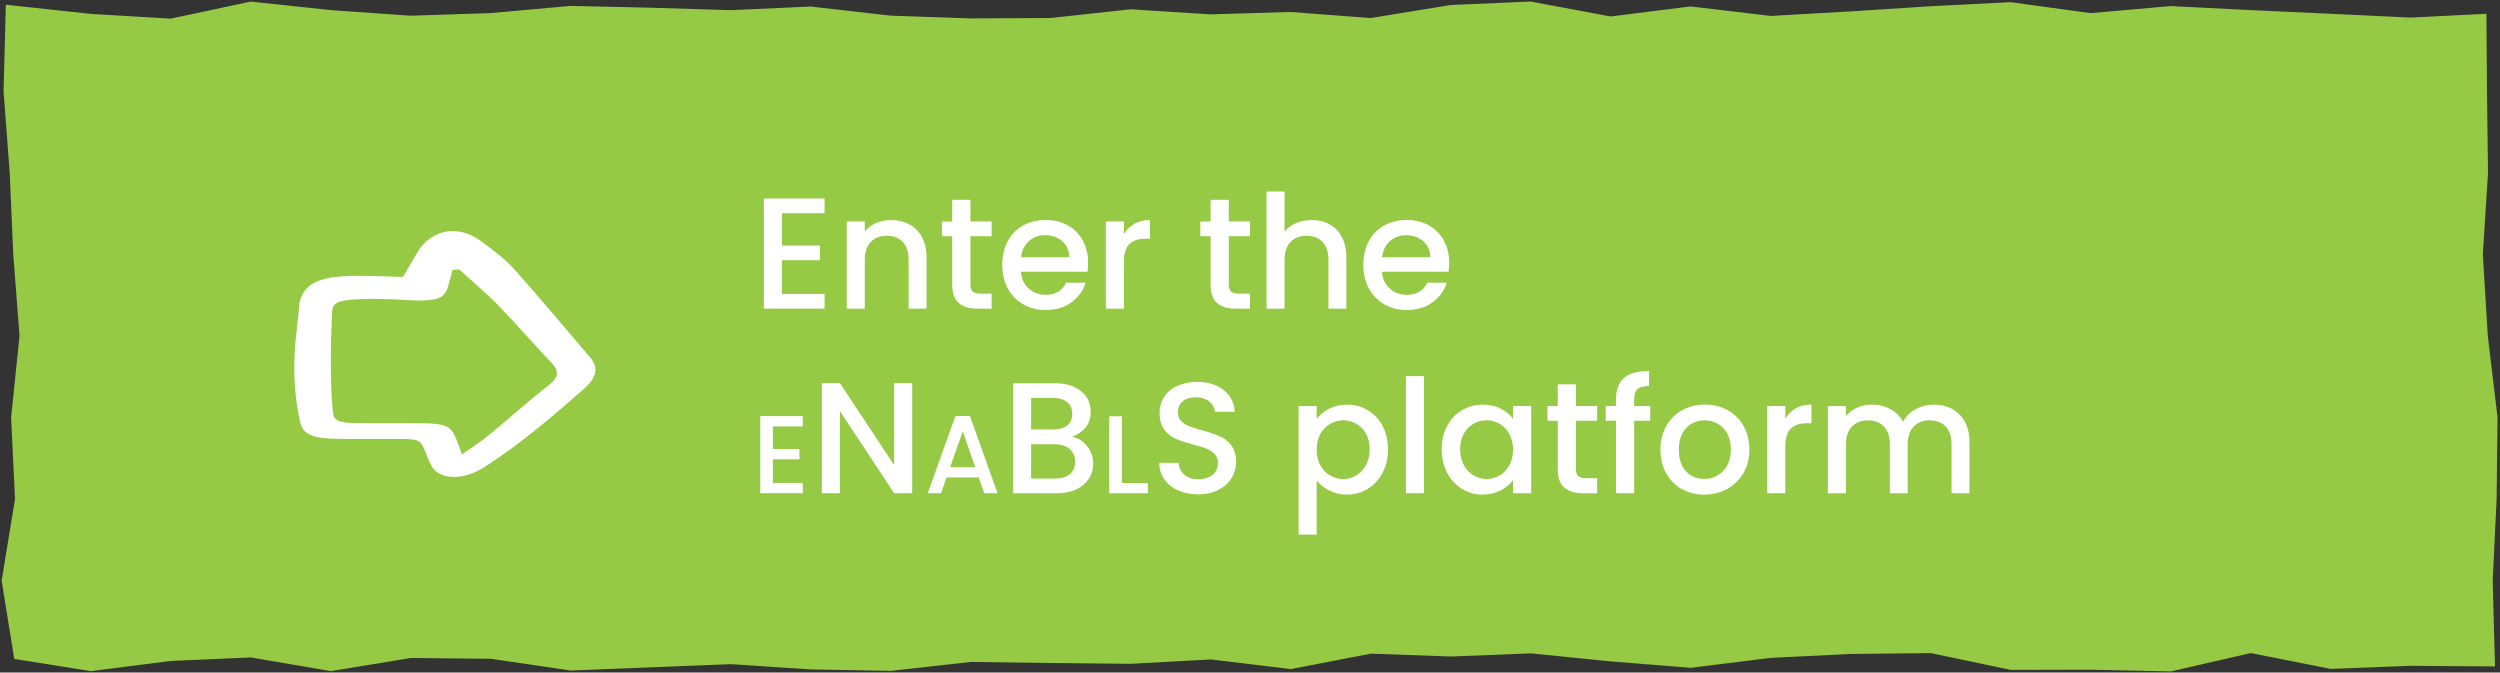 <?xml version="1.0" encoding="utf-8"?>
<!-- Generator: Adobe Illustrator 28.4.1, SVG Export Plug-In . SVG Version: 6.00 Build 0)  -->
<svg version="1.0" id="Layer_1" xmlns="http://www.w3.org/2000/svg" xmlns:xlink="http://www.w3.org/1999/xlink" x="0px" y="0px"
	 viewBox="0 0 427.98 115.13" style="enable-background:new 0 0 427.98 115.13;" xml:space="preserve">
<rect x="0" y="0" width="427.98" height="115.13" fill="#333333" stroke="none"/>
<style type="text/css">
	.st0{fill:#96C944;}
	.st1{fill:#FFFFFF;}
</style>
<g>
	<g>
		<polygon class="st0" points="427.12,114.09 412.71,113.98 399.01,114.51 385.32,111.8 371.63,114.94 357.93,114.65 344.24,114.68 
			330.55,111.81 316.85,111.95 303.16,112.62 289.46,114.32 275.77,113.23 262.07,111.85 248.38,112.39 234.69,111.9 220.99,114.54 
			207.3,112.89 193.61,113.64 179.91,113.5 166.22,113.32 152.52,114.85 138.83,114.6 125.13,113.7 111.44,114.24 97.74,114.79 
			84.04,112.78 70.35,112.64 56.65,114.89 42.95,112.55 29.26,113.15 15.55,114.89 2.44,112.8 0.28,99.42 2.57,85.45 1.9,71.48 
			3.34,57.52 2.27,43.55 1.66,29.58 0.61,15.61 1,0.81 15.54,2.38 29.23,3.19 42.92,0.27 56.62,1.73 70.31,2.69 84,2.24 97.7,1.01 
			111.39,1.32 125.09,1.74 138.78,1.12 152.48,2.68 166.17,3.15 179.86,3.08 193.56,1.59 207.25,2.46 220.94,2.05 234.64,3.09 
			248.33,0.86 262.03,0.26 275.72,2.82 289.41,1.1 303.11,2.73 316.81,1.95 330.5,1.07 344.2,0.37 357.89,2.25 371.59,1.04 
			385.29,1.73 398.99,2.36 412.69,3.01 425.66,2.36 425.75,15.6 425.93,29.57 425.04,43.54 425.89,57.5 427.56,71.47 427.4,85.43 
			426.73,99.4 		"/>
	</g>
	<g>
		<path class="st1" d="M133.85,36.5v5.53h6.5v2.52h-6.5v5.77h7.31v2.52h-10.4V33.98h10.4v2.52H133.85z"/>
		<path class="st1" d="M155.64,38.4c0.93,0.49,1.66,1.21,2.18,2.17c0.52,0.96,0.79,2.11,0.79,3.47v8.8h-3.06v-8.34
			c0-1.34-0.33-2.36-1-3.07c-0.67-0.71-1.58-1.07-2.74-1.07c-1.16,0-2.07,0.36-2.75,1.07c-0.68,0.71-1.02,1.74-1.02,3.07v8.34h-3.09
			V37.91h3.09v1.71c0.5-0.61,1.15-1.09,1.94-1.44c0.79-0.34,1.62-0.51,2.5-0.51C153.66,37.67,154.71,37.91,155.64,38.4z"/>
		<path class="st1" d="M166.13,40.43v8.26c0,0.56,0.13,0.96,0.39,1.21c0.26,0.24,0.71,0.37,1.34,0.37h1.9v2.57h-2.44
			c-1.39,0-2.46-0.33-3.2-0.97c-0.74-0.65-1.11-1.71-1.11-3.17v-8.26h-1.76v-2.52h1.76V34.2h3.12v3.71h3.63v2.52H166.13z"/>
		<path class="st1" d="M186.17,46.52h-11.4c0.09,1.19,0.53,2.15,1.33,2.87c0.79,0.72,1.77,1.08,2.92,1.08
			c1.66,0,2.83-0.69,3.52-2.08h3.33c-0.45,1.37-1.27,2.5-2.45,3.37s-2.65,1.31-4.4,1.31c-1.43,0-2.7-0.32-3.83-0.96
			c-1.13-0.64-2.01-1.54-2.65-2.71c-0.64-1.17-0.96-2.51-0.96-4.05c0-1.53,0.31-2.88,0.93-4.05c0.62-1.16,1.5-2.06,2.63-2.69
			c1.13-0.63,2.42-0.95,3.89-0.95c1.41,0,2.66,0.31,3.76,0.92c1.1,0.61,1.96,1.48,2.57,2.59c0.61,1.11,0.92,2.39,0.92,3.83
			C186.28,45.57,186.25,46.07,186.17,46.52z M183.06,44.03c-0.02-1.14-0.42-2.05-1.22-2.74c-0.79-0.69-1.78-1.03-2.95-1.03
			c-1.07,0-1.98,0.34-2.74,1.02c-0.76,0.68-1.21,1.59-1.35,2.75H183.06z"/>
		<path class="st1" d="M194.2,38.31c0.75-0.42,1.64-0.64,2.67-0.64v3.2h-0.79c-1.21,0-2.13,0.31-2.75,0.92
			c-0.62,0.61-0.93,1.68-0.93,3.2v7.85h-3.09V37.91h3.09v2.17C192.85,39.32,193.45,38.73,194.2,38.31z"/>
		<path class="st1" d="M210.36,40.43v8.26c0,0.56,0.13,0.96,0.39,1.21c0.26,0.24,0.71,0.37,1.34,0.37h1.9v2.57h-2.44
			c-1.39,0-2.46-0.33-3.2-0.97c-0.74-0.65-1.11-1.71-1.11-3.17v-8.26h-1.76v-2.52h1.76V34.2h3.12v3.71h3.63v2.52H210.36z"/>
		<path class="st1" d="M227.6,38.4c0.89,0.49,1.6,1.21,2.11,2.17c0.51,0.96,0.77,2.11,0.77,3.47v8.8h-3.06v-8.34
			c0-1.34-0.33-2.36-1-3.07c-0.67-0.71-1.58-1.07-2.74-1.07c-1.16,0-2.07,0.36-2.75,1.07c-0.68,0.71-1.02,1.74-1.02,3.07v8.34h-3.09
			V32.79h3.09v6.85c0.52-0.63,1.19-1.12,1.99-1.46s1.68-0.51,2.64-0.51C225.69,37.67,226.7,37.91,227.6,38.4z"/>
		<path class="st1" d="M247.98,46.52h-11.4c0.09,1.19,0.53,2.15,1.33,2.87c0.79,0.72,1.77,1.08,2.92,1.08
			c1.66,0,2.83-0.69,3.52-2.08h3.33c-0.45,1.37-1.27,2.5-2.45,3.37s-2.65,1.31-4.4,1.31c-1.43,0-2.7-0.32-3.83-0.96
			c-1.13-0.64-2.01-1.54-2.65-2.71c-0.64-1.17-0.96-2.51-0.96-4.05c0-1.53,0.31-2.88,0.93-4.05c0.62-1.16,1.5-2.06,2.63-2.69
			c1.13-0.63,2.42-0.95,3.89-0.95c1.41,0,2.66,0.31,3.76,0.92c1.1,0.61,1.96,1.48,2.57,2.59c0.61,1.11,0.92,2.39,0.92,3.83
			C248.09,45.57,248.05,46.07,247.98,46.52z M244.86,44.03c-0.02-1.14-0.42-2.05-1.22-2.74c-0.79-0.69-1.78-1.03-2.95-1.03
			c-1.07,0-1.98,0.34-2.74,1.02c-0.76,0.68-1.21,1.59-1.35,2.75H244.86z"/>
		<path class="st1" d="M132.31,73v3.87h4.55v1.76h-4.55v4.04h5.12v1.76h-7.28v-13.2h7.28V73H132.31z"/>
		<path class="st1" d="M156.16,84.43h-3.09l-9.29-14.06v14.06h-3.09V65.58h3.09l9.29,14.03V65.58h3.09V84.43z"/>
		<path class="st1" d="M167.56,81.74h-5.52l-0.95,2.69h-2.26l4.72-13.2h2.5l4.72,13.2h-2.28L167.56,81.74z M166.95,79.98l-2.14-6.12
			l-2.16,6.12H166.95z"/>
		<path class="st1" d="M186.09,76.36c0.7,0.88,1.06,1.89,1.06,3.01c0,0.96-0.25,1.82-0.74,2.59c-0.5,0.77-1.21,1.37-2.15,1.82
			c-0.94,0.44-2.03,0.66-3.28,0.66h-7.53V65.61h7.18c1.28,0,2.38,0.22,3.3,0.65c0.92,0.43,1.62,1.02,2.09,1.75
			c0.47,0.73,0.7,1.55,0.7,2.45c0,1.08-0.29,1.99-0.87,2.71c-0.58,0.72-1.35,1.25-2.33,1.6C184.52,74.94,185.38,75.48,186.09,76.36z
			 M176.52,73.52h3.82c1.01,0,1.8-0.23,2.37-0.69c0.57-0.46,0.85-1.12,0.85-1.99c0-0.85-0.29-1.51-0.85-1.99
			c-0.57-0.48-1.36-0.72-2.37-0.72h-3.82V73.52z M183.16,81.16c0.6-0.5,0.89-1.21,0.89-2.11c0-0.92-0.32-1.65-0.95-2.19
			c-0.63-0.54-1.47-0.81-2.52-0.81h-4.06v5.88h4.17C181.74,81.91,182.56,81.66,183.16,81.16z"/>
		<path class="st1" d="M192.05,82.69h4.46v1.74h-6.62V71.26h2.16V82.69z"/>
		<path class="st1" d="M201.71,83.96c-1.01-0.44-1.81-1.07-2.38-1.88s-0.87-1.76-0.87-2.84h3.3c0.07,0.81,0.39,1.48,0.96,2
			c0.57,0.52,1.37,0.79,2.4,0.79c1.07,0,1.9-0.26,2.49-0.77c0.6-0.51,0.89-1.18,0.89-1.99c0-0.63-0.19-1.15-0.56-1.54
			c-0.37-0.4-0.83-0.7-1.38-0.92s-1.31-0.45-2.29-0.7c-1.23-0.33-2.23-0.65-2.99-0.99c-0.77-0.33-1.42-0.85-1.96-1.56
			s-0.81-1.64-0.81-2.82c0-1.08,0.27-2.03,0.81-2.84s1.3-1.44,2.28-1.87c0.97-0.43,2.1-0.65,3.38-0.65c1.82,0,3.32,0.46,4.48,1.37
			c1.17,0.91,1.81,2.16,1.94,3.75h-3.41c-0.05-0.69-0.38-1.27-0.98-1.76c-0.6-0.49-1.38-0.73-2.36-0.73c-0.88,0-1.61,0.23-2.17,0.68
			s-0.84,1.1-0.84,1.95c0,0.58,0.18,1.05,0.53,1.42s0.8,0.66,1.34,0.88c0.54,0.22,1.28,0.45,2.22,0.7c1.25,0.34,2.26,0.69,3.05,1.03
			s1.45,0.87,2,1.58c0.55,0.71,0.83,1.67,0.83,2.86c0,0.96-0.26,1.86-0.77,2.71s-1.26,1.53-2.25,2.04
			c-0.98,0.51-2.14,0.77-3.48,0.77C203.85,84.62,202.72,84.4,201.71,83.96z"/>
		<path class="st1" d="M227.54,69.97c0.9-0.47,1.92-0.7,3.06-0.7c1.3,0,2.49,0.32,3.56,0.96c1.07,0.64,1.92,1.54,2.53,2.69
			c0.61,1.16,0.92,2.48,0.92,3.98c0,1.5-0.31,2.84-0.92,4.02c-0.61,1.18-1.46,2.1-2.53,2.76c-1.08,0.66-2.26,0.99-3.56,0.99
			c-1.14,0-2.15-0.23-3.03-0.69c-0.88-0.46-1.61-1.03-2.17-1.72v9.26h-3.09V69.51h3.09v2.19C225.93,71.02,226.64,70.44,227.54,69.97
			z M233.84,74.24c-0.42-0.75-0.98-1.32-1.68-1.71c-0.7-0.39-1.44-0.58-2.23-0.58c-0.78,0-1.51,0.2-2.21,0.6s-1.25,0.97-1.68,1.73
			c-0.42,0.76-0.64,1.65-0.64,2.68c0,1.03,0.21,1.93,0.64,2.7c0.42,0.77,0.98,1.35,1.68,1.75s1.43,0.6,2.21,0.6
			c0.79,0,1.54-0.2,2.23-0.61s1.25-1,1.68-1.77c0.42-0.78,0.64-1.68,0.64-2.71S234.27,74.99,233.84,74.24z"/>
		<path class="st1" d="M243.77,64.39v20.04h-3.09V64.39H243.77z"/>
		<path class="st1" d="M247.73,72.92c0.62-1.16,1.47-2.05,2.55-2.69c1.07-0.64,2.26-0.96,3.56-0.96c1.17,0,2.2,0.23,3.07,0.69
			c0.88,0.46,1.58,1.03,2.1,1.72v-2.17h3.12v14.92h-3.12v-2.22c-0.52,0.7-1.24,1.29-2.14,1.76c-0.9,0.47-1.93,0.7-3.09,0.7
			c-1.28,0-2.46-0.33-3.52-0.99c-1.07-0.66-1.91-1.58-2.53-2.76c-0.62-1.18-0.93-2.52-0.93-4.02
			C246.8,75.41,247.11,74.08,247.73,72.92z M258.38,74.28c-0.42-0.76-0.98-1.34-1.67-1.73c-0.69-0.4-1.43-0.6-2.22-0.6
			c-0.79,0-1.54,0.19-2.22,0.58c-0.69,0.39-1.24,0.96-1.67,1.71c-0.42,0.75-0.64,1.64-0.64,2.67s0.21,1.93,0.64,2.71
			c0.42,0.78,0.98,1.37,1.68,1.77s1.43,0.61,2.21,0.61c0.79,0,1.53-0.2,2.22-0.6c0.69-0.4,1.24-0.98,1.67-1.75
			c0.42-0.77,0.64-1.67,0.64-2.7C259.02,75.93,258.8,75.03,258.38,74.28z"/>
		<path class="st1" d="M269.79,72.03v8.26c0,0.56,0.13,0.96,0.39,1.21c0.26,0.24,0.71,0.37,1.34,0.37h1.9v2.57h-2.44
			c-1.39,0-2.46-0.33-3.2-0.97c-0.74-0.65-1.11-1.71-1.11-3.17v-8.26h-1.76v-2.52h1.76V65.8h3.12v3.71h3.63v2.52H269.79z"/>
		<path class="st1" d="M282.52,72.03h-2.76v12.4h-3.12v-12.4h-1.76v-2.52h1.76v-1.06c0-1.71,0.46-2.97,1.37-3.75
			c0.91-0.79,2.34-1.18,4.29-1.18v2.57c-0.94,0-1.6,0.18-1.98,0.53c-0.38,0.35-0.57,0.96-0.57,1.83v1.06h2.76V72.03z"/>
		<path class="st1" d="M287.91,83.72c-1.14-0.64-2.03-1.54-2.68-2.71c-0.65-1.17-0.97-2.51-0.97-4.05c0-1.52,0.33-2.86,1-4.04
			s1.58-2.08,2.74-2.71s2.45-0.95,3.87-0.95c1.43,0,2.72,0.32,3.87,0.95s2.07,1.53,2.74,2.71s1,2.52,1,4.04
			c0,1.52-0.34,2.86-1.03,4.04c-0.69,1.17-1.62,2.08-2.8,2.72c-1.18,0.64-2.49,0.96-3.91,0.96
			C290.32,84.68,289.05,84.36,287.91,83.72z M293.97,81.43c0.7-0.38,1.26-0.95,1.69-1.71c0.43-0.76,0.65-1.68,0.65-2.76
			c0-1.08-0.21-2-0.62-2.75c-0.42-0.75-0.97-1.31-1.65-1.69c-0.69-0.38-1.43-0.57-2.22-0.57c-0.79,0-1.53,0.19-2.21,0.57
			c-0.68,0.38-1.21,0.94-1.61,1.69c-0.4,0.75-0.6,1.67-0.6,2.75c0,1.61,0.41,2.85,1.23,3.72c0.82,0.88,1.86,1.31,3.1,1.31
			C292.53,82,293.27,81.81,293.97,81.43z"/>
		<path class="st1" d="M307.43,69.9c0.75-0.42,1.64-0.64,2.67-0.64v3.2h-0.79c-1.21,0-2.13,0.31-2.75,0.92
			c-0.62,0.61-0.93,1.68-0.93,3.2v7.85h-3.09V69.51h3.09v2.17C306.08,70.92,306.68,70.33,307.43,69.9z"/>
		<path class="st1" d="M334.16,70c0.93,0.49,1.66,1.21,2.19,2.17c0.53,0.96,0.8,2.11,0.8,3.47v8.8h-3.06v-8.34
			c0-1.34-0.33-2.36-1-3.07c-0.67-0.71-1.58-1.07-2.74-1.07c-1.16,0-2.07,0.36-2.75,1.07c-0.68,0.71-1.02,1.74-1.02,3.07v8.34h-3.06
			v-8.34c0-1.34-0.33-2.36-1-3.07c-0.67-0.71-1.58-1.07-2.74-1.07c-1.16,0-2.07,0.36-2.75,1.07c-0.68,0.71-1.02,1.74-1.02,3.07v8.34
			h-3.09V69.51h3.09v1.71c0.5-0.61,1.15-1.09,1.92-1.44s1.61-0.51,2.49-0.51c1.19,0,2.26,0.25,3.2,0.76
			c0.94,0.5,1.66,1.24,2.17,2.19c0.45-0.9,1.16-1.62,2.11-2.15c0.96-0.53,1.99-0.8,3.09-0.8C332.18,69.27,333.23,69.51,334.16,70z"
			/>
	</g>
	<g>
		<path class="st1" d="M68.98,47.41c0.98-1.66,1.81-3.12,2.7-4.57c0.28-0.46,0.67-0.92,1.12-1.35c2.52-2.44,6.26-2.59,9.43-0.29
			c2.14,1.56,4.25,3.16,5.78,4.87c4.5,5.01,8.7,10.09,13.03,15.14c1.66,1.94,0.9,3.64-1.23,5.5c-4.94,4.31-9.88,8.61-15.9,12.61
			c-0.92,0.61-1.87,1.26-3.09,1.72c-2.84,1.09-5.67,0.68-6.76-0.98c-0.69-1.05-0.95-2.16-1.46-3.24c-0.73-1.54-0.98-1.65-4.38-1.68
			c-3.49-0.03-6.98,0.03-10.47-0.01c-4.1-0.05-5.84-0.75-6.31-2.7c-1.23-5.16-1.3-10.33-0.69-15.52c0.15-1.24,0.27-2.48,0.4-3.72
			c0.07-0.62,0.03-1.25,0.24-1.86c1.05-3.09,3.69-4.15,10.32-4.11C64.03,47.23,66.33,47.33,68.98,47.41z M79.08,77.8
			c1.91-1.36,3.37-2.29,4.59-3.29c3.49-2.87,6.73-5.81,10.36-8.64c1.64-1.28,1.68-2.38,0.44-3.69c-3.12-3.27-5.97-6.61-9.14-9.87
			c-2.05-2.11-4.47-4.13-6.72-6.19c-0.38,0.03-0.76,0.06-1.15,0.09c-0.29,1.05-0.51,2.1-0.87,3.14c-0.57,1.65-1.82,2.14-5.27,2.1
			c-1.3-0.02-2.6-0.17-3.9-0.2c-2.02-0.05-4.08-0.15-6.07-0.03c-3.75,0.22-4.43,0.61-4.51,2.4c-0.13,2.83-0.22,5.67-0.2,8.5
			c0.02,2.76,0.05,5.53,0.33,8.29c0.17,1.72,0.96,1.99,4.61,2.03c3.64,0.03,7.28-0.04,10.91,0.02c3.61,0.06,4.53,0.45,5.37,2.13
			C78.28,75.46,78.53,76.35,79.08,77.8z"/>
	</g>
</g>
</svg>
